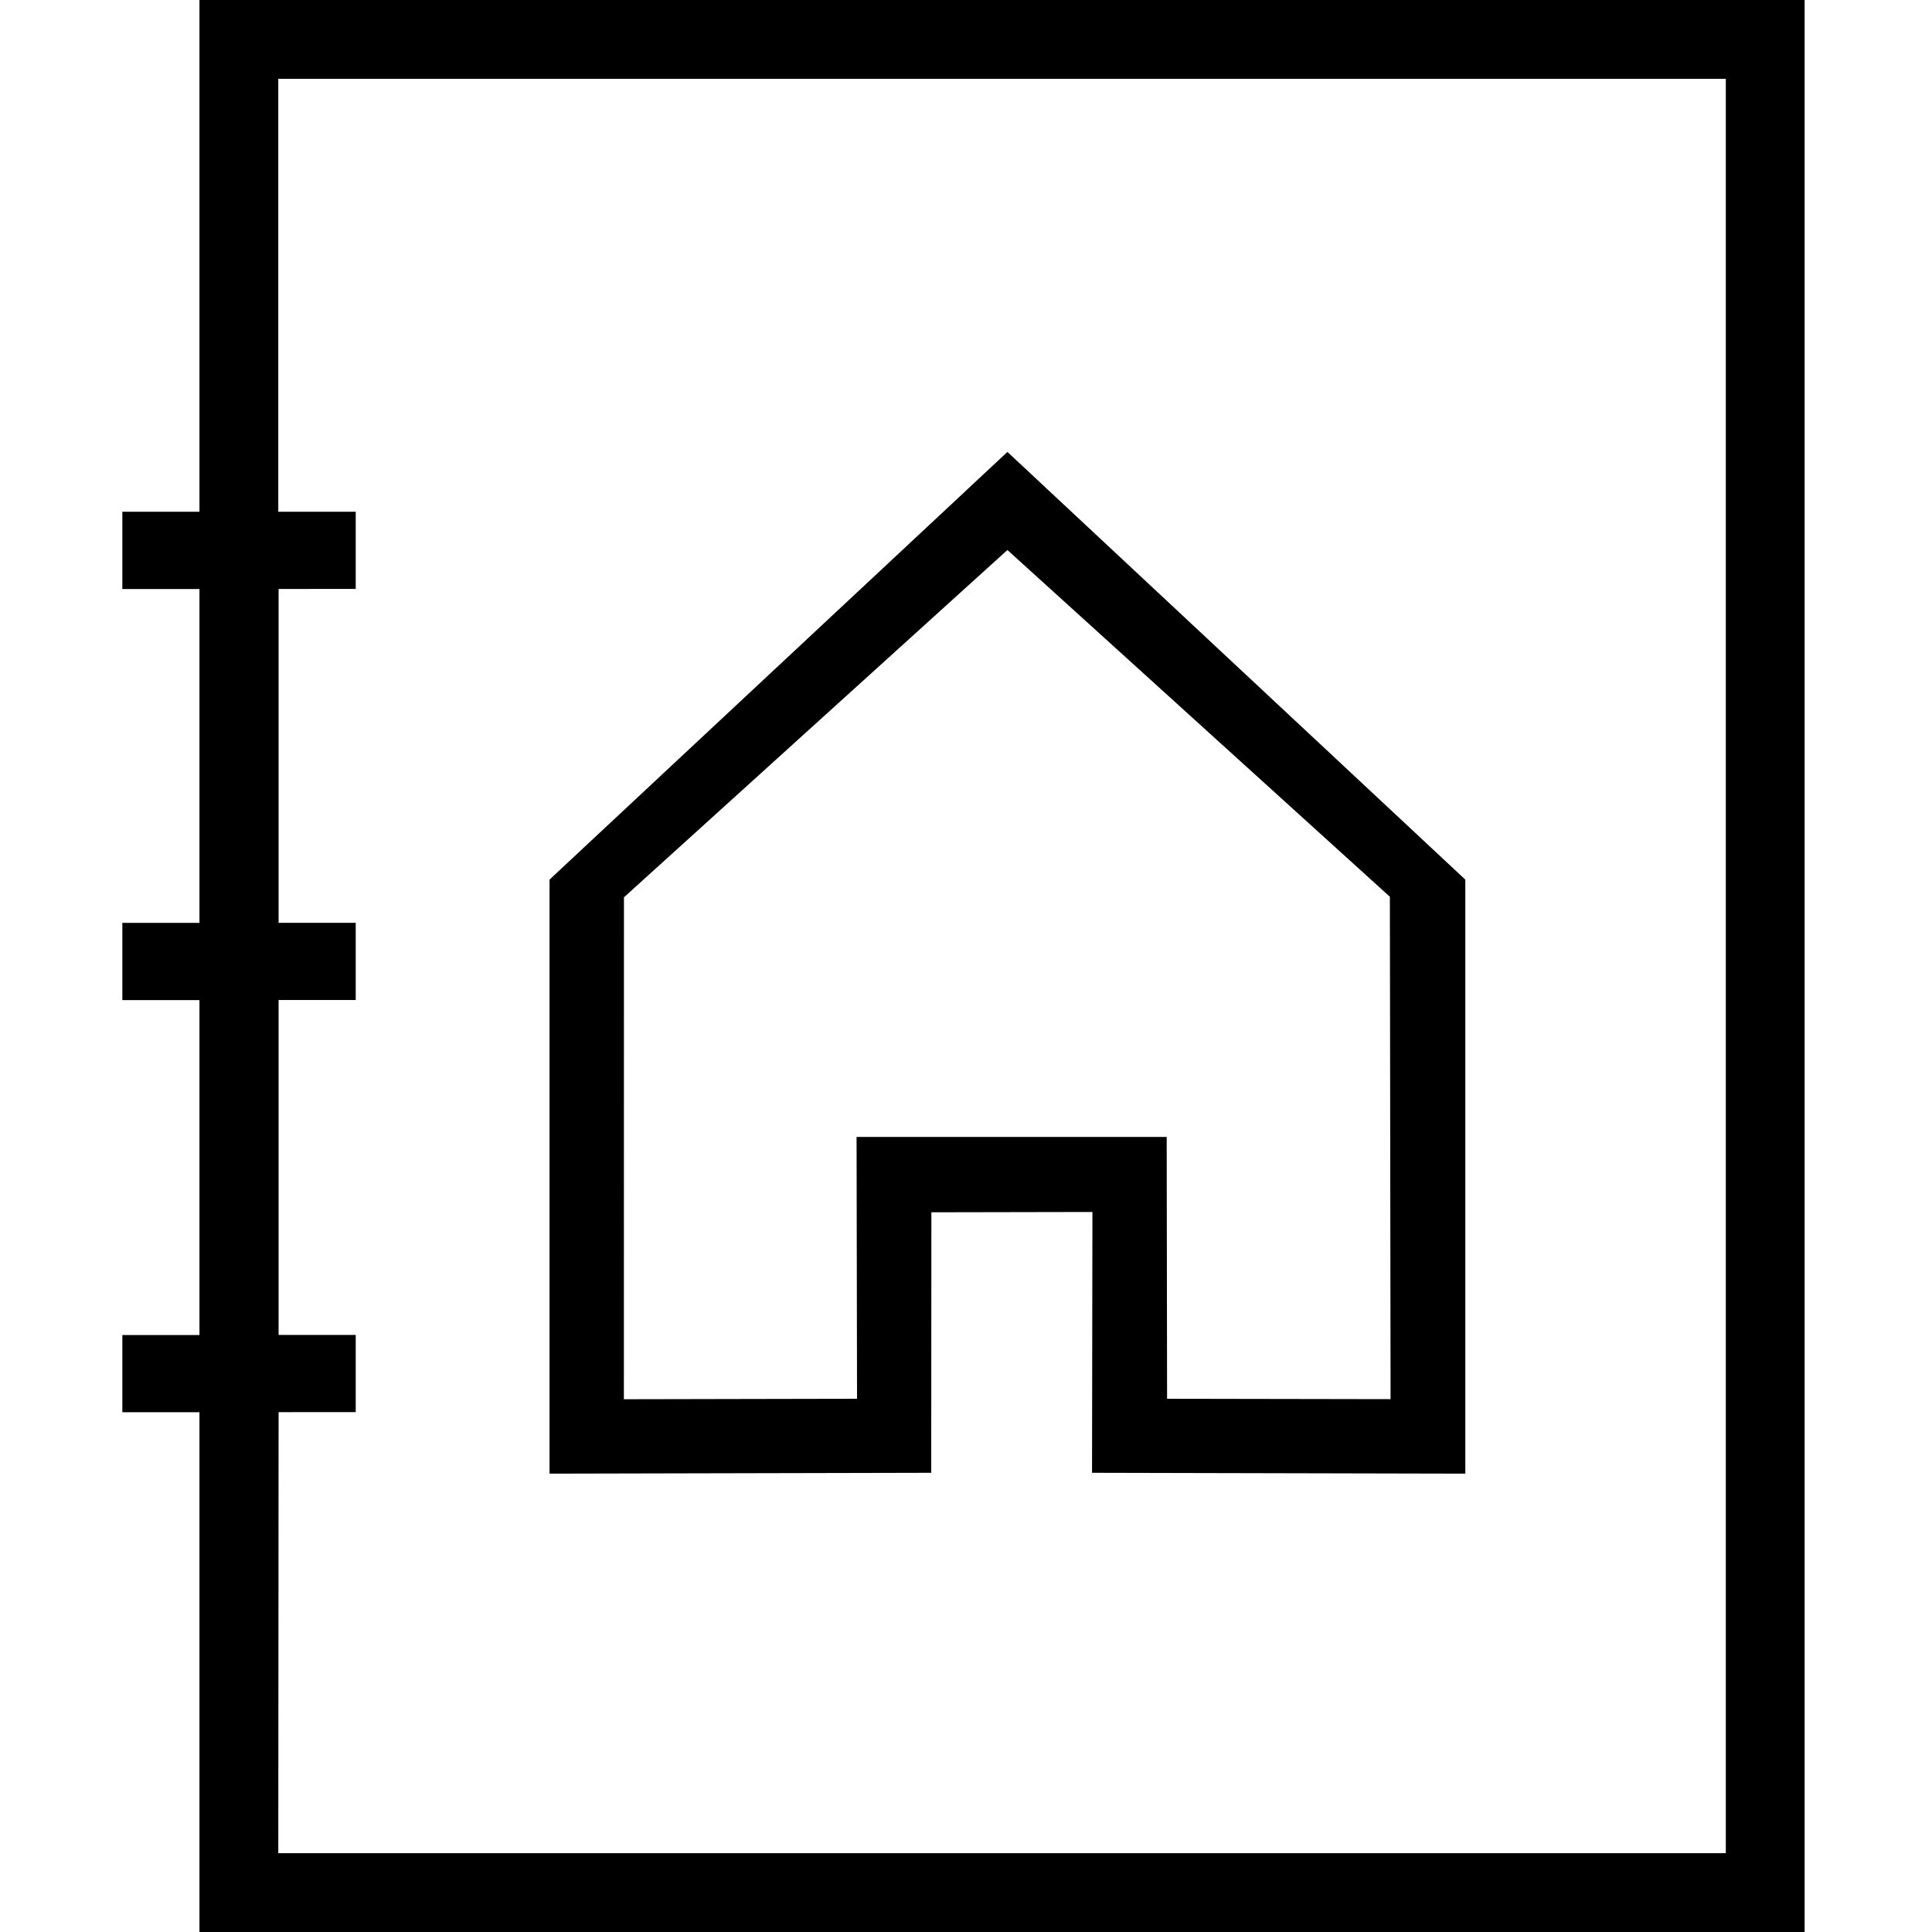 <svg id="iconModuleResourceDirectory" data-name="Resource Directory Icon" xmlns="http://www.w3.org/2000/svg" viewBox="0 0 25 25" height="130" width="130"><defs></defs>
	<title>Resource Directory</title>
	<g transform="translate(1.583,0)">
		<path style="fill:currentcolor;" d="M21.769,0v25H0.998v-6.726H0v-0.999h0.998v-4.334H0v-0.999h0.998v-4.32H0v-1h0.998V0H21.769z M2.018,23.98h18.731V1.02H2.018v5.602H3.02v0.999H2.022v4.32H3.02v0.999H2.022v4.334H3.02v0.999H2.022L2.018,23.98z"></path>
		<path style="fill:currentcolor;" d="M6.491,11.611l4.962-4.494l4.949,4.487l0.009,6.501l-2.892-0.005l-0.005-3.388H9.501l0.006,3.388l-3.017,0.006 L6.491,11.611z M11.453,5.848l-5.925,5.534v7.687l4.939-0.011l0.002-3.371l2.084-0.004l-0.005,3.375l4.83,0.011v-7.687 L11.453,5.848z"></path>
	</g>
</svg>